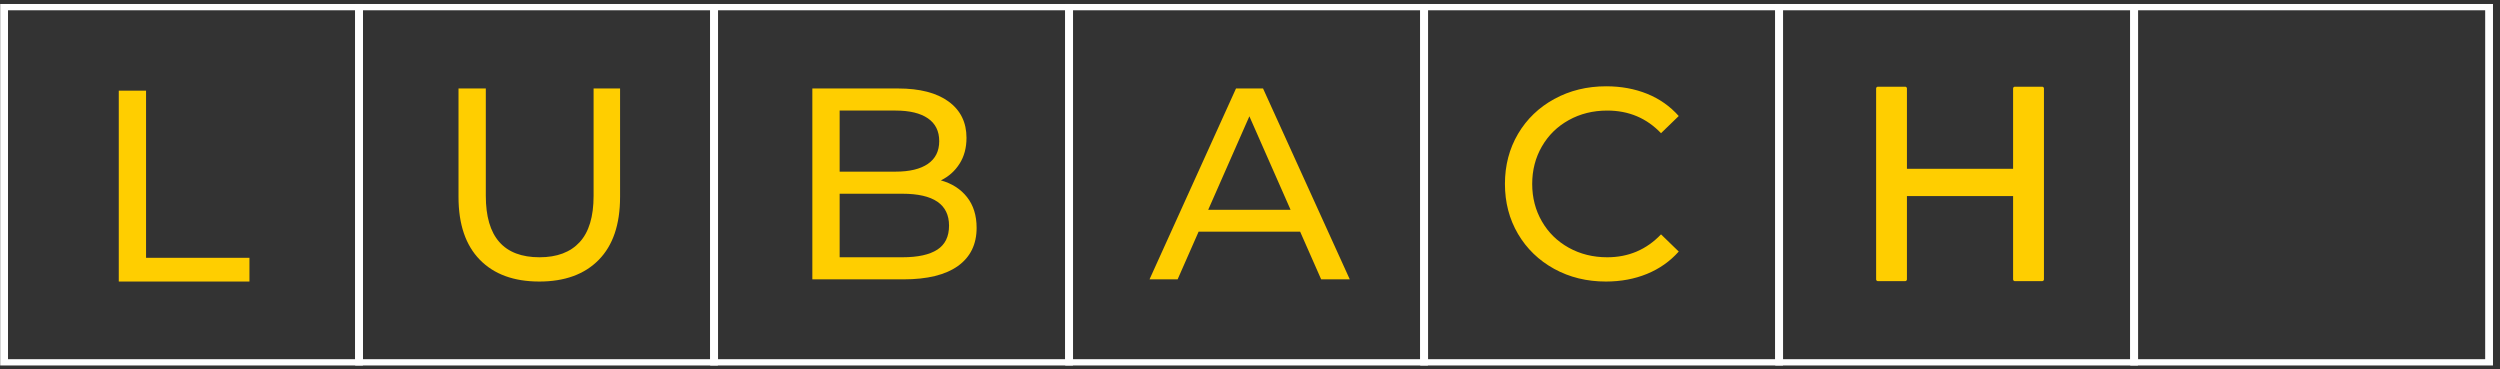 <?xml version="1.0" encoding="UTF-8" standalone="no"?> <svg xmlns="http://www.w3.org/2000/svg" xmlns:xlink="http://www.w3.org/1999/xlink" xmlns:serif="http://www.serif.com/" width="100%" height="100%" viewBox="0 0 704 104" version="1.1" xml:space="preserve" style="fill-rule:evenodd;clip-rule:evenodd;stroke-linecap:square;stroke-miterlimit:1.5;"><rect x="0" y="0" width="704" height="104" fill="#333333" stroke="none"/> <g transform="matrix(1,0,0,1,-97.225,-98.197)"> <g transform="matrix(1.212,0,0,1.425,-1868.83,-3165.96)"> <g id="logo-1-line" serif:id="logo 1 line" transform="matrix(1,0,0,1,0.802,-917.327)"> <g id="grid--stroke--2pt--Square-Cap--Mitre-Join--Align-Stroke-to-Centre--Scale-with-object-" serif:id="grid (stroke, 2pt, Square Cap, Mitre Join, Align Stroke to Centre, Scale with object)" transform="matrix(1,0,0,1,-1.604,745.182)"> <g id="line-1"> <g transform="matrix(1.042,0,0,0.714,1400.2,2223.28)"> <rect x="214.696" y="337.41" width="79.135" height="98.309" style="fill:none;stroke:white;stroke-width:1.74px;"></rect> </g> <g transform="matrix(1.042,0,0,0.714,1482.68,2223.28)"> <rect x="214.696" y="337.41" width="79.135" height="98.309" style="fill:none;stroke:white;stroke-width:1.74px;"></rect> </g> <g transform="matrix(1.042,0,0,0.714,1565.17,2223.28)"> <rect x="214.696" y="337.41" width="79.135" height="98.309" style="fill:none;stroke:white;stroke-width:1.74px;"></rect> </g> <g transform="matrix(1.042,0,0,0.714,1647.65,2223.28)"> <rect x="214.696" y="337.41" width="79.135" height="98.309" style="fill:none;stroke:white;stroke-width:1.74px;"></rect> </g> <g transform="matrix(1.042,0,0,0.714,1730.14,2223.28)"> <rect x="214.696" y="337.41" width="79.135" height="98.309" style="fill:none;stroke:white;stroke-width:1.74px;"></rect> </g> <g transform="matrix(1.042,0,0,0.714,1812.62,2223.28)"> <rect x="214.696" y="337.41" width="79.135" height="98.309" style="fill:none;stroke:white;stroke-width:1.74px;"></rect> </g> <g transform="matrix(1.042,0,0,0.714,1895.11,2223.28)"> <rect x="214.696" y="337.41" width="79.135" height="98.309" style="fill:none;stroke:white;stroke-width:1.74px;"></rect> </g> </g> </g> <g id="_55-montserrat" serif:id="55 montserrat" transform="matrix(1,0,0,1,0,542.013)"> <g transform="matrix(0.8,0,0,0.68,695.849,2462.47)"> <path d="M1191.38,325.581L1199.3,325.581L1199.3,374.157L1229.33,374.157L1229.33,381.052L1191.38,381.052L1191.38,325.581Z" style="fill:rgb(255,206,0);fill-rule:nonzero;"></path> </g> <g transform="matrix(0.8,0,0,0.68,709.936,2462.04)"> <path d="M1295.9,381.685C1288.5,381.685 1282.74,379.572 1278.62,375.346C1274.5,371.12 1272.44,365.044 1272.44,357.12L1272.44,325.581L1280.37,325.581L1280.37,356.803C1280.37,368.69 1285.57,374.633 1295.98,374.633C1301.05,374.633 1304.93,373.167 1307.63,370.235C1310.32,367.303 1311.67,362.826 1311.67,356.803L1311.67,325.581L1319.36,325.581L1319.36,357.12C1319.36,365.097 1317.29,371.186 1313.17,375.386C1309.05,379.586 1303.3,381.685 1295.9,381.685Z" style="fill:rgb(255,206,0);fill-rule:nonzero;"></path> </g> <g transform="matrix(0.8,0,0,0.68,713.282,2462.04)"> <path d="M1408.35,352.286C1411.57,353.184 1414.1,354.809 1415.95,357.16C1417.8,359.511 1418.73,362.482 1418.73,366.075C1418.73,370.882 1416.92,374.58 1413.3,377.169C1409.68,379.757 1404.41,381.052 1397.49,381.052L1371.02,381.052L1371.02,325.581L1395.9,325.581C1402.24,325.581 1407.14,326.849 1410.6,329.385C1414.06,331.921 1415.79,335.434 1415.79,339.924C1415.79,342.83 1415.12,345.339 1413.77,347.452C1412.43,349.566 1410.62,351.177 1408.35,352.286ZM1378.95,332L1378.95,349.75L1395.19,349.75C1399.26,349.75 1402.39,348.998 1404.58,347.492C1406.77,345.986 1407.87,343.781 1407.87,340.875C1407.87,337.97 1406.77,335.764 1404.58,334.258C1402.39,332.753 1399.26,332 1395.19,332L1378.95,332ZM1397.17,374.633C1401.66,374.633 1405.04,373.893 1407.32,372.414C1409.59,370.935 1410.72,368.61 1410.72,365.441C1410.72,359.26 1406.2,356.169 1397.17,356.169L1378.95,356.169L1378.95,374.633L1397.17,374.633Z" style="fill:rgb(255,206,0);fill-rule:nonzero;"></path> </g> <g transform="matrix(0.8,0,0,0.68,722.015,2462.04)"> <path d="M1501.77,367.184L1472.29,367.184L1466.19,381.052L1458.03,381.052L1483.15,325.581L1491,325.581L1516.19,381.052L1507.88,381.052L1501.77,367.184ZM1499,360.844L1487.03,333.664L1475.07,360.844L1499,360.844Z" style="fill:rgb(255,206,0);fill-rule:nonzero;"></path> </g> <g transform="matrix(0.8,0,0,0.68,727.377,2462.04)"> <path d="M1583.87,381.685C1578.32,381.685 1573.32,380.457 1568.85,378.001C1564.39,375.544 1560.89,372.163 1558.35,367.858C1555.82,363.552 1554.55,358.705 1554.55,353.316C1554.55,347.928 1555.82,343.081 1558.35,338.775C1560.89,334.47 1564.4,331.089 1568.89,328.632C1573.38,326.176 1578.4,324.947 1583.95,324.947C1588.28,324.947 1592.24,325.674 1595.84,327.126C1599.43,328.579 1602.49,330.732 1605.03,333.585L1599.88,338.577C1595.7,334.192 1590.5,332 1584.27,332C1580.14,332 1576.42,332.924 1573.09,334.773C1569.76,336.622 1567.16,339.171 1565.29,342.42C1563.41,345.669 1562.47,349.301 1562.47,353.316C1562.47,357.331 1563.41,360.963 1565.29,364.212C1567.16,367.461 1569.76,370.01 1573.09,371.859C1576.42,373.708 1580.14,374.633 1584.27,374.633C1590.45,374.633 1595.65,372.414 1599.88,367.976L1605.03,372.969C1602.49,375.821 1599.41,377.987 1595.8,379.467C1592.18,380.946 1588.2,381.685 1583.87,381.685Z" style="fill:rgb(255,206,0);fill-rule:nonzero;"></path> </g> <g transform="matrix(0.8,0,0,0.68,736.248,2462.04)"> <path d="M1699.49,325.581L1699.49,381.052L1691.56,381.052L1691.56,356.328L1659.7,356.328L1659.7,381.052L1651.78,381.052L1651.78,325.581L1659.7,325.581L1659.7,349.433L1691.56,349.433L1691.56,325.581L1699.49,325.581Z" style="fill:rgb(255,206,0);fill-rule:nonzero;stroke:rgb(255,206,0);stroke-width:1.03px;stroke-linecap:butt;stroke-linejoin:round;stroke-miterlimit:2;"></path> </g> </g> </g> </g> </g> </svg> 